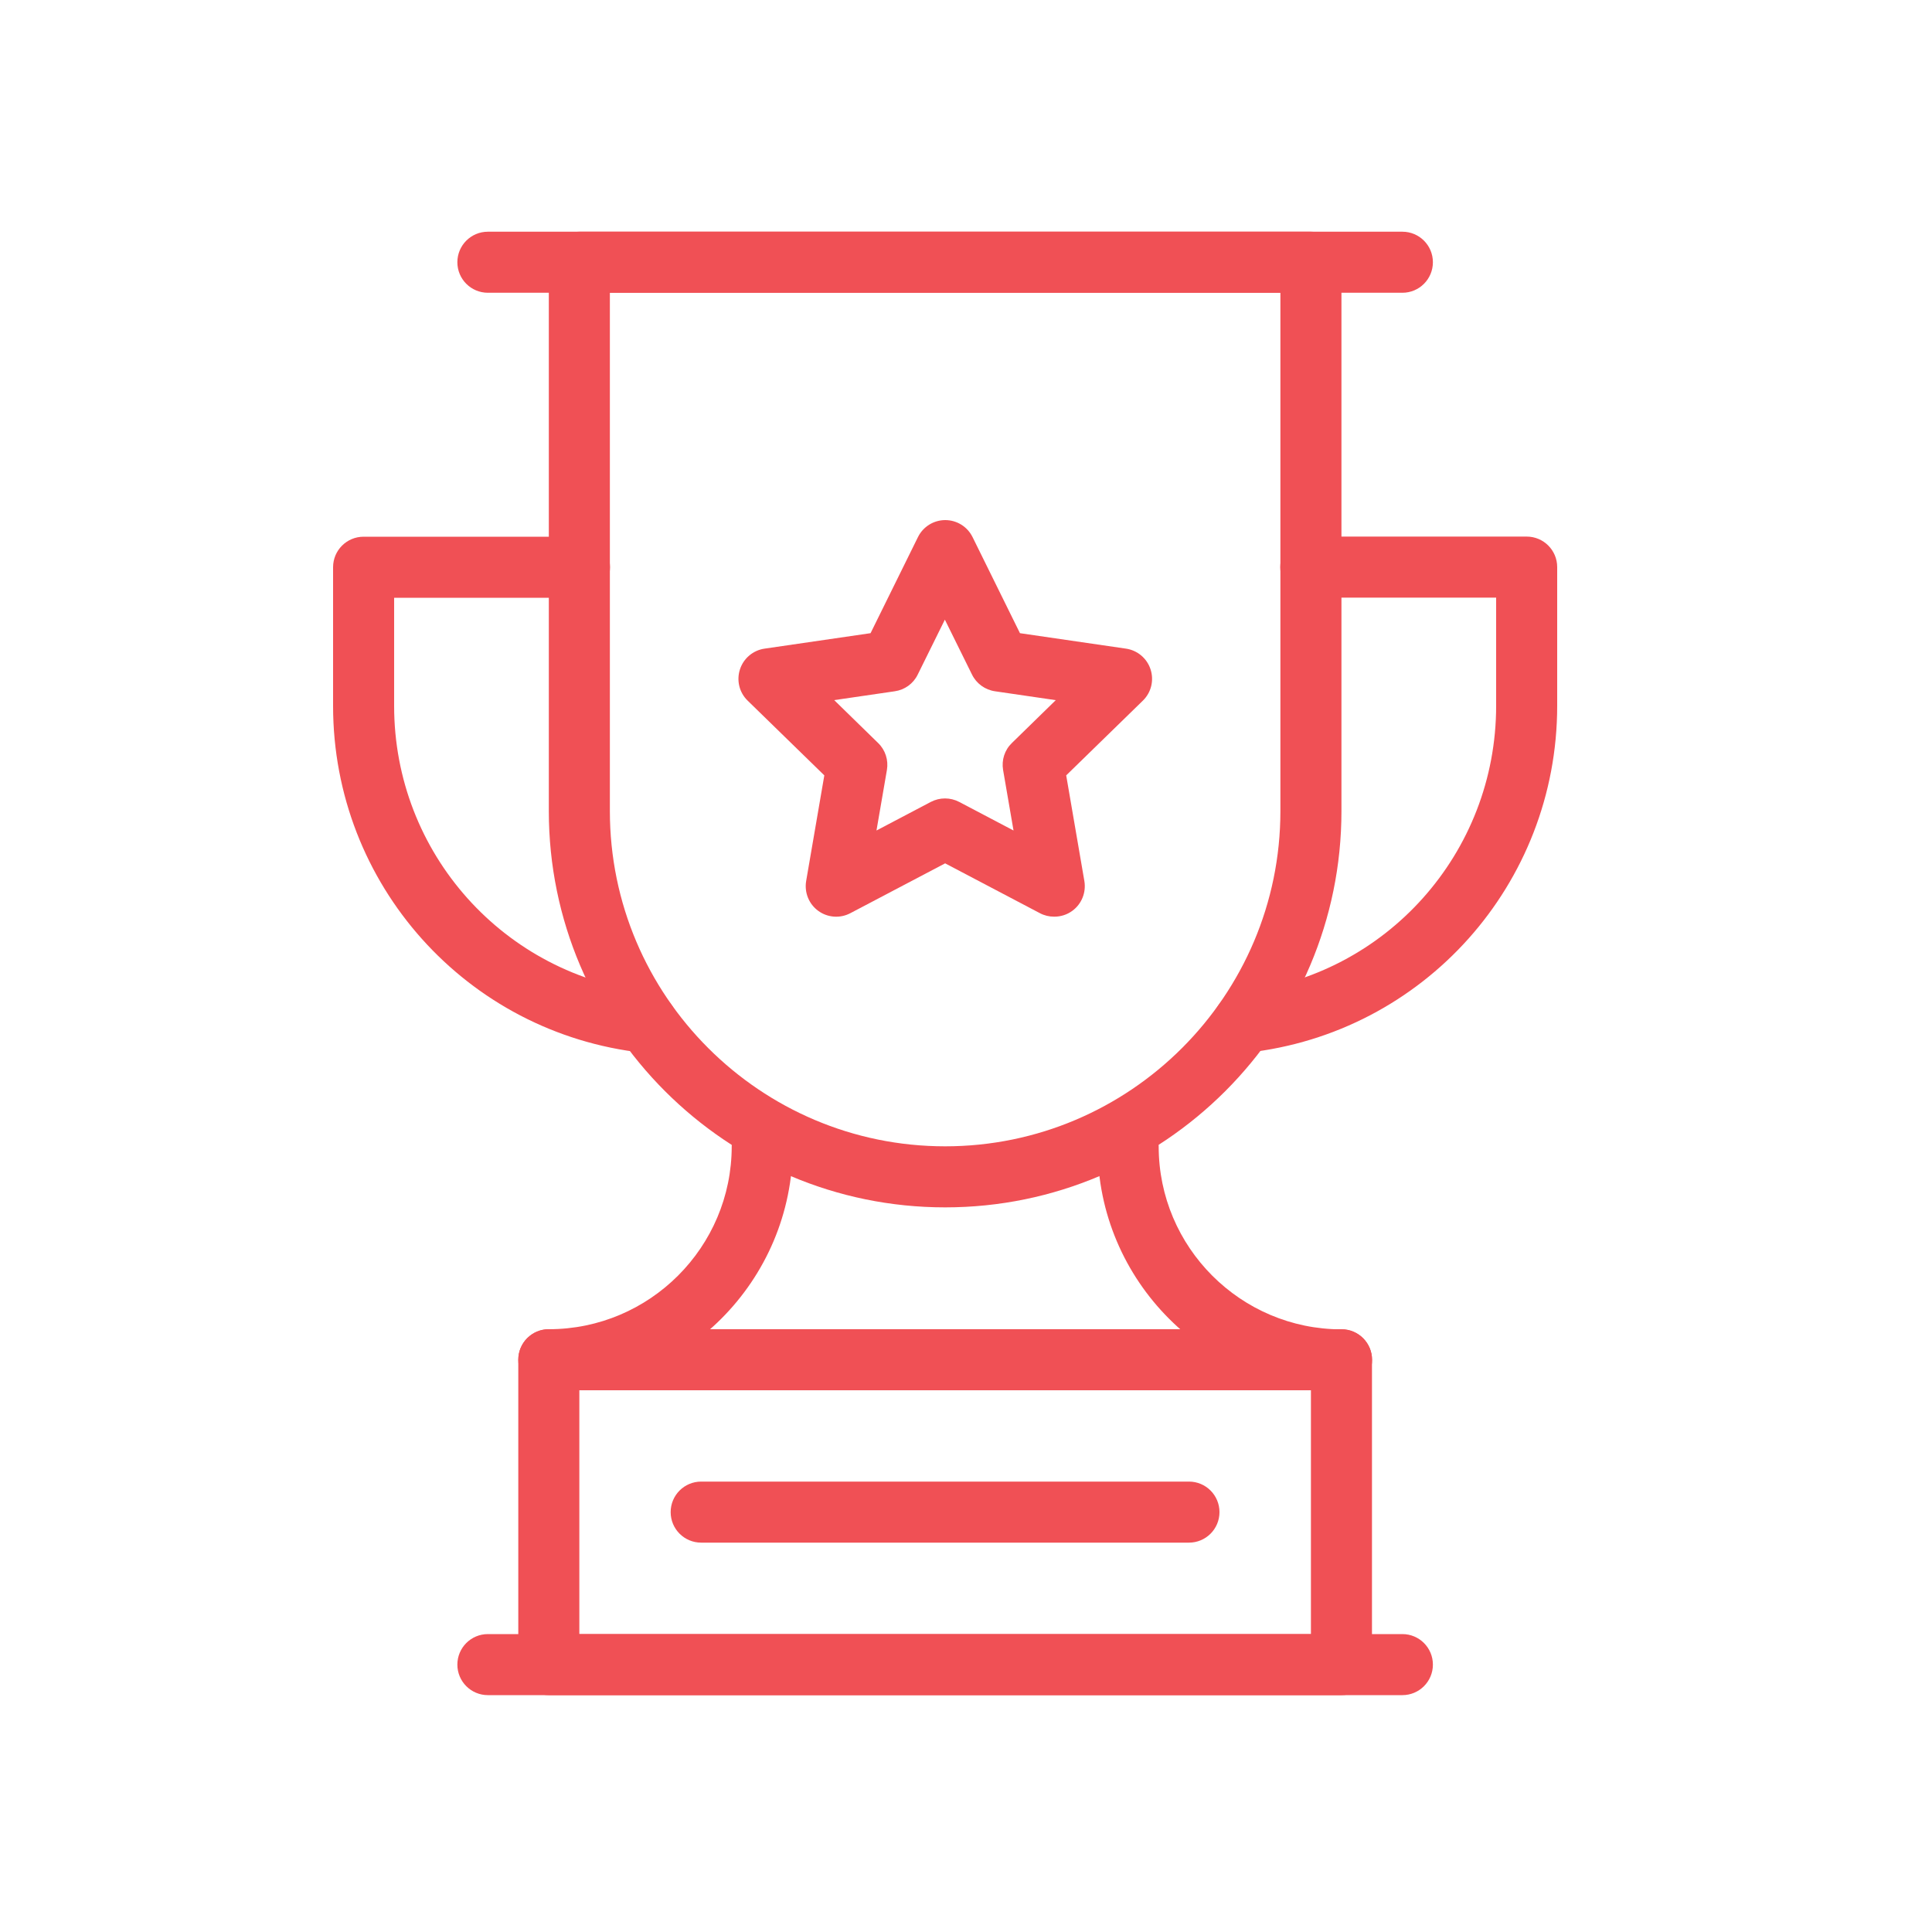 <?xml version="1.0" encoding="UTF-8"?> <svg xmlns="http://www.w3.org/2000/svg" id="Layer_2" data-name="Layer 2" viewBox="0 0 150 150"><defs><style> .cls-1 { fill: none; } .cls-1, .cls-2 { stroke-width: 0px; } .cls-2 { fill: #f05055; } </style></defs><g id="_target_mind_thought_user_human_brain" data-name=" target, mind, thought, user, human brain"><rect class="cls-1" width="150" height="150"></rect><g id="_34_trophy_reward_champion_winner_award" data-name="34, trophy, reward, champion, winner, award"><g><path class="cls-2" d="M108.88,22.73H37.88c-1.31,0-2.37-1.06-2.37-2.37s1.06-2.37,2.37-2.37h71c1.31,0,2.37,1.06,2.37,2.37s-1.06,2.37-2.37,2.37Z"></path><path class="cls-2" d="M104.15,131.61h-61.54c-1.31,0-2.37-1.06-2.37-2.37v-23.67c0-1.31,1.06-2.37,2.37-2.37h61.54c1.31,0,2.37,1.06,2.37,2.37v23.67c0,1.31-1.06,2.37-2.37,2.37ZM44.98,126.87h56.8v-18.93h-56.8v18.93Z"></path><path class="cls-2" d="M42.61,107.94c-1.31,0-2.37-1.06-2.37-2.37s1.06-2.37,2.37-2.37c7.83,0,14.2-6.37,14.2-14.2,0-1.31,1.06-2.37,2.37-2.37s2.37,1.06,2.37,2.37h0c0,10.44-8.49,18.94-18.93,18.94Z"></path><path class="cls-2" d="M104.15,107.94c-10.44,0-18.93-8.49-18.93-18.93,0-1.31,1.06-2.37,2.37-2.37s2.37,1.06,2.37,2.37h0c0,7.83,6.37,14.2,14.2,14.2,1.31,0,2.37,1.06,2.37,2.37s-1.06,2.37-2.37,2.37Z"></path><path class="cls-2" d="M92.31,119.77h-37.87c-1.31,0-2.37-1.06-2.37-2.37s1.06-2.37,2.37-2.37h37.87c1.31,0,2.37,1.06,2.37,2.37s-1.06,2.37-2.37,2.37Z"></path><path class="cls-2" d="M96.55,81.75c-1.19,0-2.22-.9-2.35-2.11-.14-1.3.79-2.47,2.09-2.61,11.33-1.25,19.87-10.81,19.87-22.23v-8.4h-14.39c-1.31,0-2.37-1.06-2.37-2.37s1.06-2.37,2.37-2.37h16.76c1.31,0,2.37,1.06,2.37,2.37v10.77c0,13.83-10.35,25.41-24.08,26.93-.09,0-.18.01-.26.01Z"></path><path class="cls-2" d="M50.2,81.75c-.09,0-.17,0-.26-.01-13.73-1.52-24.08-13.1-24.08-26.93v-10.77c0-1.31,1.06-2.37,2.37-2.37h16.76c1.31,0,2.37,1.06,2.37,2.37s-1.06,2.37-2.37,2.37h-14.39v8.4c0,11.42,8.54,20.97,19.87,22.23,1.3.14,2.24,1.31,2.09,2.61-.13,1.21-1.16,2.11-2.35,2.11Z"></path><path class="cls-2" d="M81.84,71.17c-.38,0-.76-.09-1.1-.27l-7.36-3.87-7.36,3.87c-.8.42-1.76.35-2.49-.18-.73-.53-1.09-1.43-.94-2.32l1.41-8.2-5.95-5.8c-.65-.63-.88-1.57-.6-2.43.28-.86,1.02-1.48,1.91-1.61l8.23-1.2,3.68-7.46c.4-.81,1.22-1.32,2.12-1.32s1.72.51,2.12,1.32l3.68,7.46,8.23,1.2c.89.13,1.63.75,1.91,1.61.28.86.05,1.8-.6,2.43l-5.95,5.8,1.41,8.2c.15.89-.21,1.79-.94,2.32-.41.3-.9.45-1.39.45ZM64.77,54.36l3.41,3.33c.56.54.81,1.33.68,2.09l-.81,4.7,4.22-2.22c.69-.36,1.51-.36,2.2,0l4.22,2.22-.81-4.7c-.13-.77.12-1.55.68-2.09l3.41-3.33-4.72-.69c-.77-.11-1.44-.6-1.78-1.29l-2.11-4.27-2.11,4.27c-.34.7-1.01,1.18-1.78,1.29l-4.72.69Z"></path><path class="cls-2" d="M108.88,131.61H37.88c-1.31,0-2.37-1.06-2.37-2.37s1.06-2.37,2.37-2.37h71c1.31,0,2.37,1.06,2.37,2.37s-1.06,2.37-2.37,2.37Z"></path><path class="cls-2" d="M101.78,22.73h-56.8c-1.31,0-2.37-1.06-2.37-2.37s1.06-2.37,2.37-2.37h56.8c1.31,0,2.37,1.06,2.37,2.37s-1.06,2.37-2.37,2.37Z"></path><path class="cls-2" d="M73.38,93.74c-16.97,0-30.77-13.8-30.77-30.77V20.37c0-1.31,1.06-2.37,2.37-2.37s2.37,1.06,2.37,2.37v42.6c0,14.36,11.68,26.03,26.03,26.03s26.03-11.68,26.03-26.03V20.37c0-1.31,1.06-2.37,2.37-2.37s2.37,1.06,2.37,2.37v42.6c0,16.97-13.8,30.77-30.77,30.77Z"></path></g></g></g></svg> 